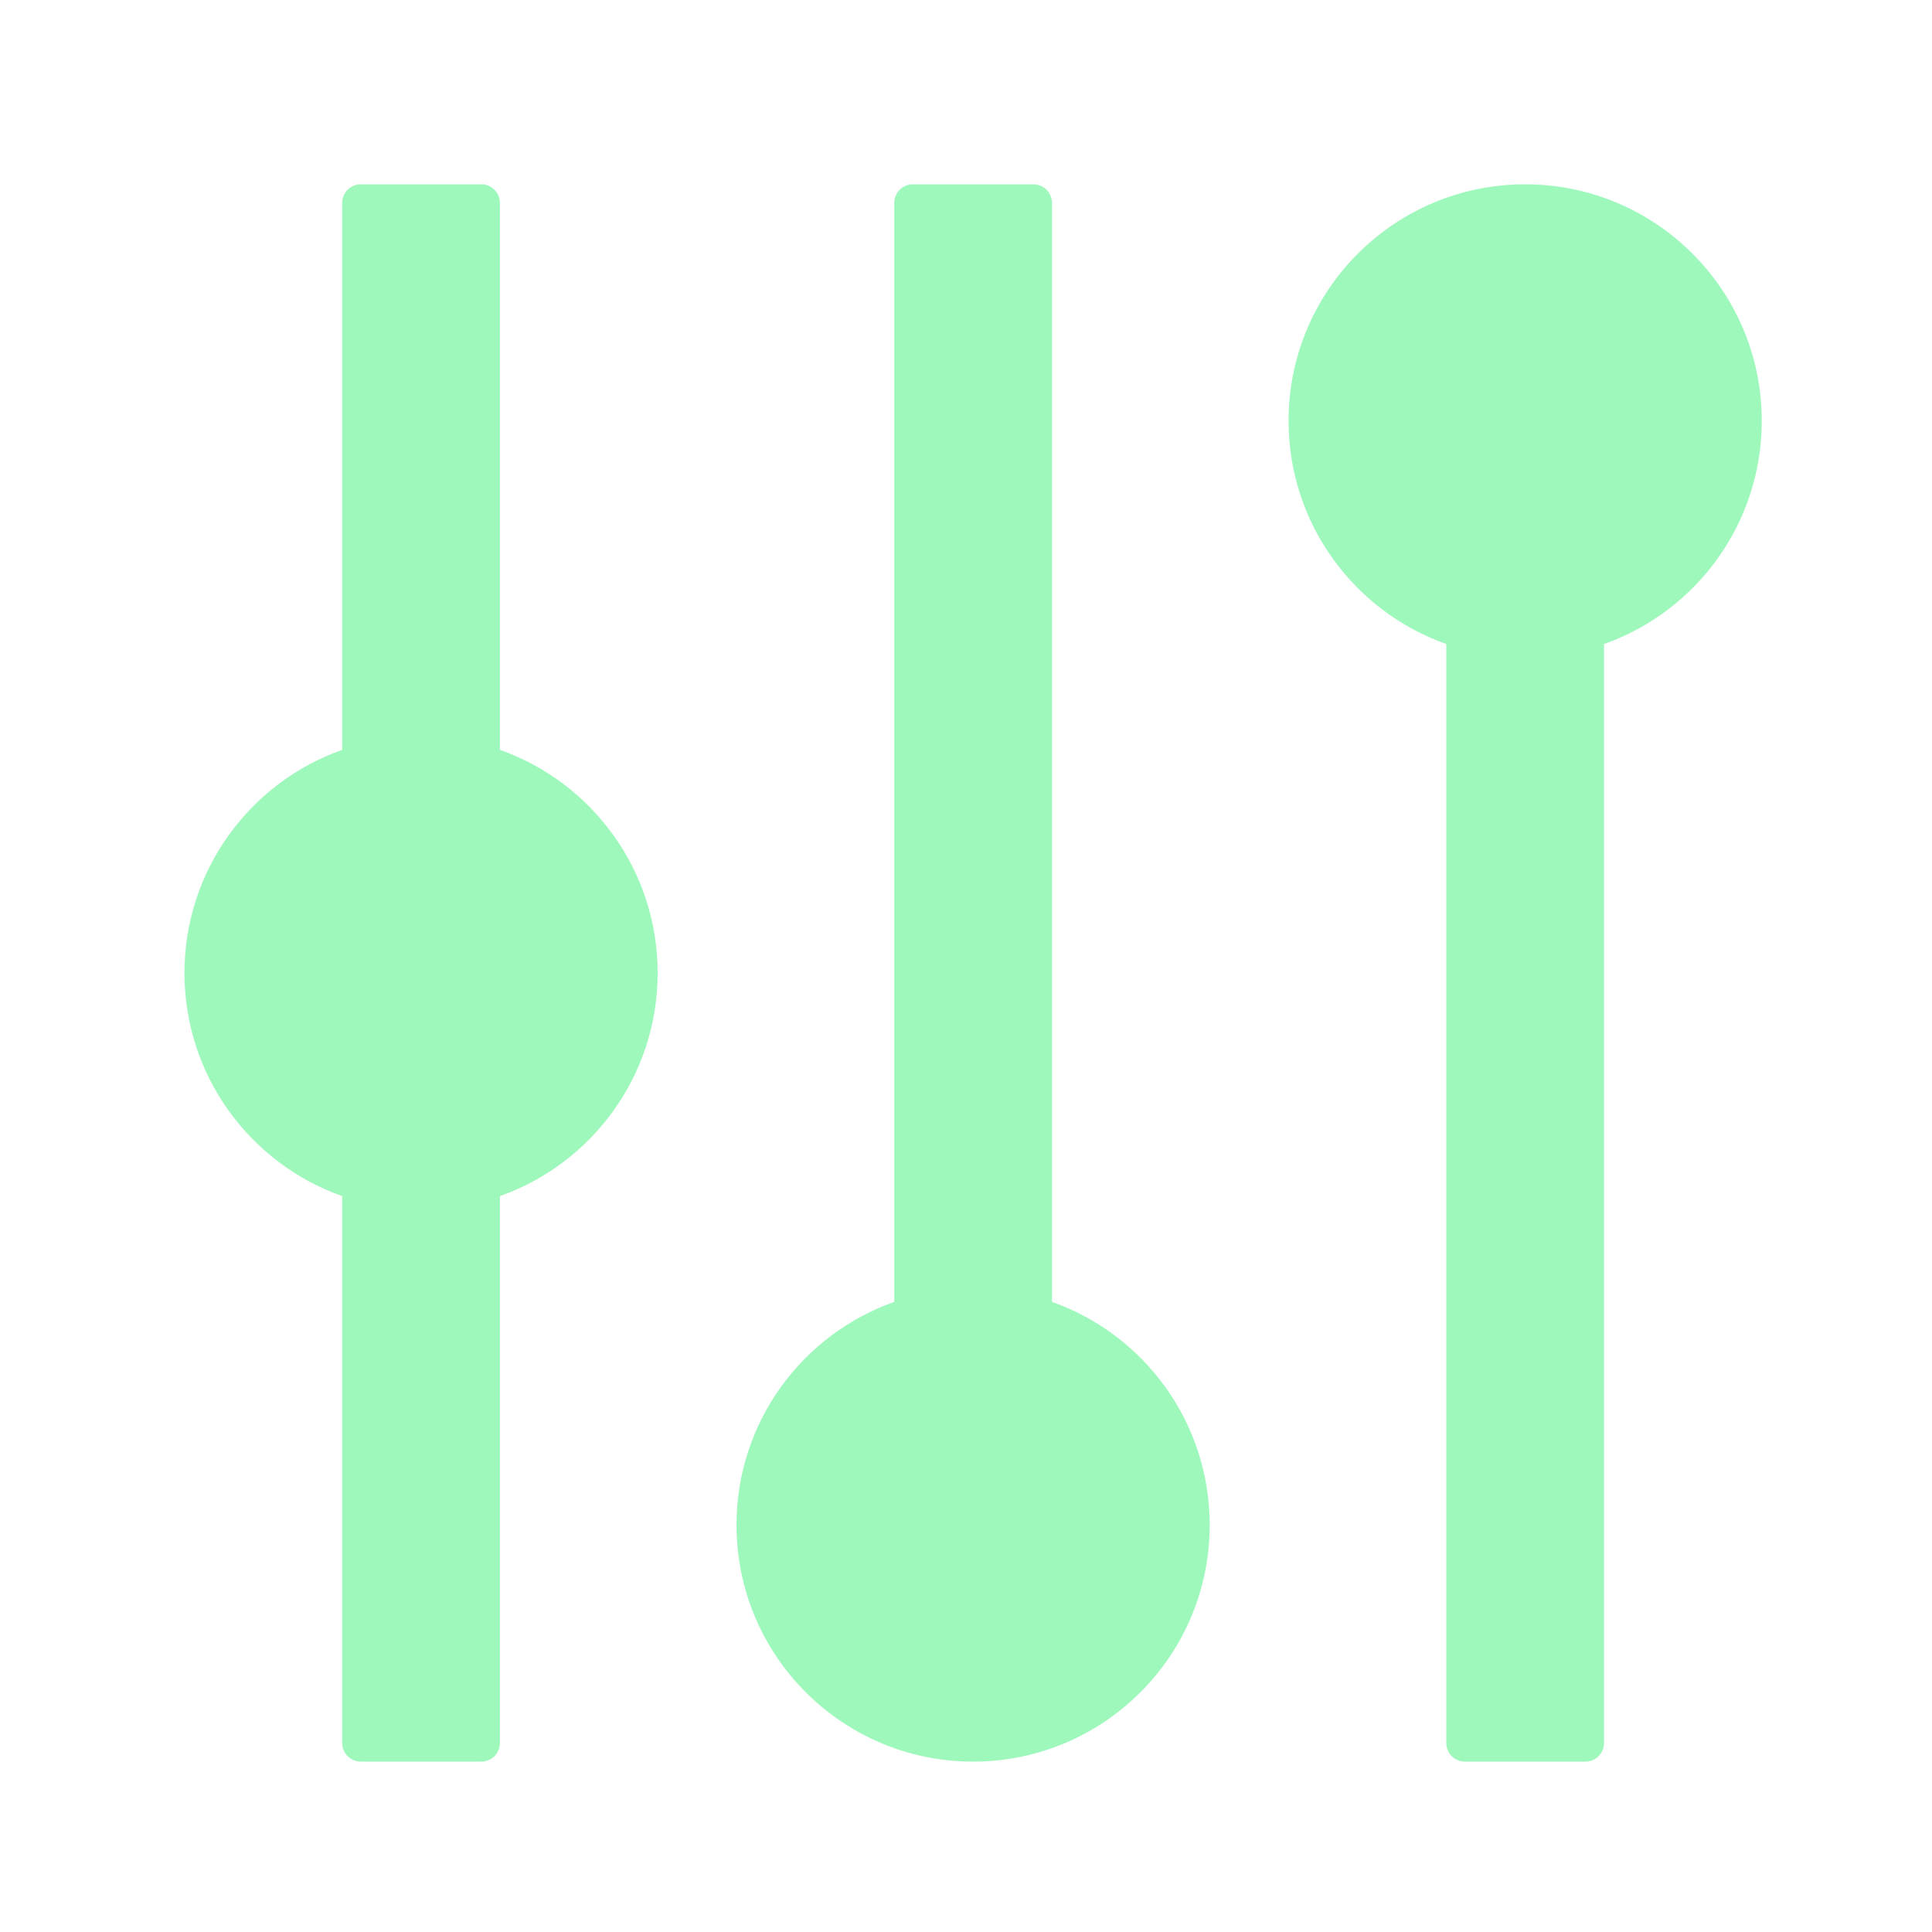 <svg width="52" height="52" viewBox="0 0 52 52" fill="none" xmlns="http://www.w3.org/2000/svg">
<path fill-rule="evenodd" clip-rule="evenodd" d="M9.71 4.961C9.434 4.961 9.21 5.185 9.21 5.461V20.182C6.737 21.056 4.965 23.415 4.965 26.187C4.965 28.96 6.737 31.319 9.21 32.193V46.914C9.21 47.19 9.434 47.414 9.71 47.414H12.955C13.232 47.414 13.455 47.19 13.455 46.914V32.193C15.929 31.319 17.701 28.96 17.701 26.187C17.701 23.415 15.929 21.056 13.455 20.182V5.461C13.455 5.185 13.232 4.961 12.955 4.961H9.71ZM43.172 17.334C45.646 16.46 47.418 14.101 47.418 11.329C47.418 7.812 44.567 4.961 41.05 4.961C37.533 4.961 34.682 7.812 34.682 11.329C34.682 14.101 36.454 16.46 38.927 17.334V46.914C38.927 47.19 39.151 47.414 39.427 47.414H42.672C42.949 47.414 43.172 47.19 43.172 46.914V17.334ZM24.069 5.461C24.069 5.185 24.293 4.961 24.569 4.961H27.814C28.09 4.961 28.314 5.185 28.314 5.461V35.04C30.787 35.914 32.559 38.273 32.559 41.046C32.559 44.563 29.708 47.414 26.191 47.414C22.674 47.414 19.823 44.563 19.823 41.046C19.823 38.273 21.595 35.914 24.069 35.04V5.461Z" fill="#9EF8BC"/>
</svg>

